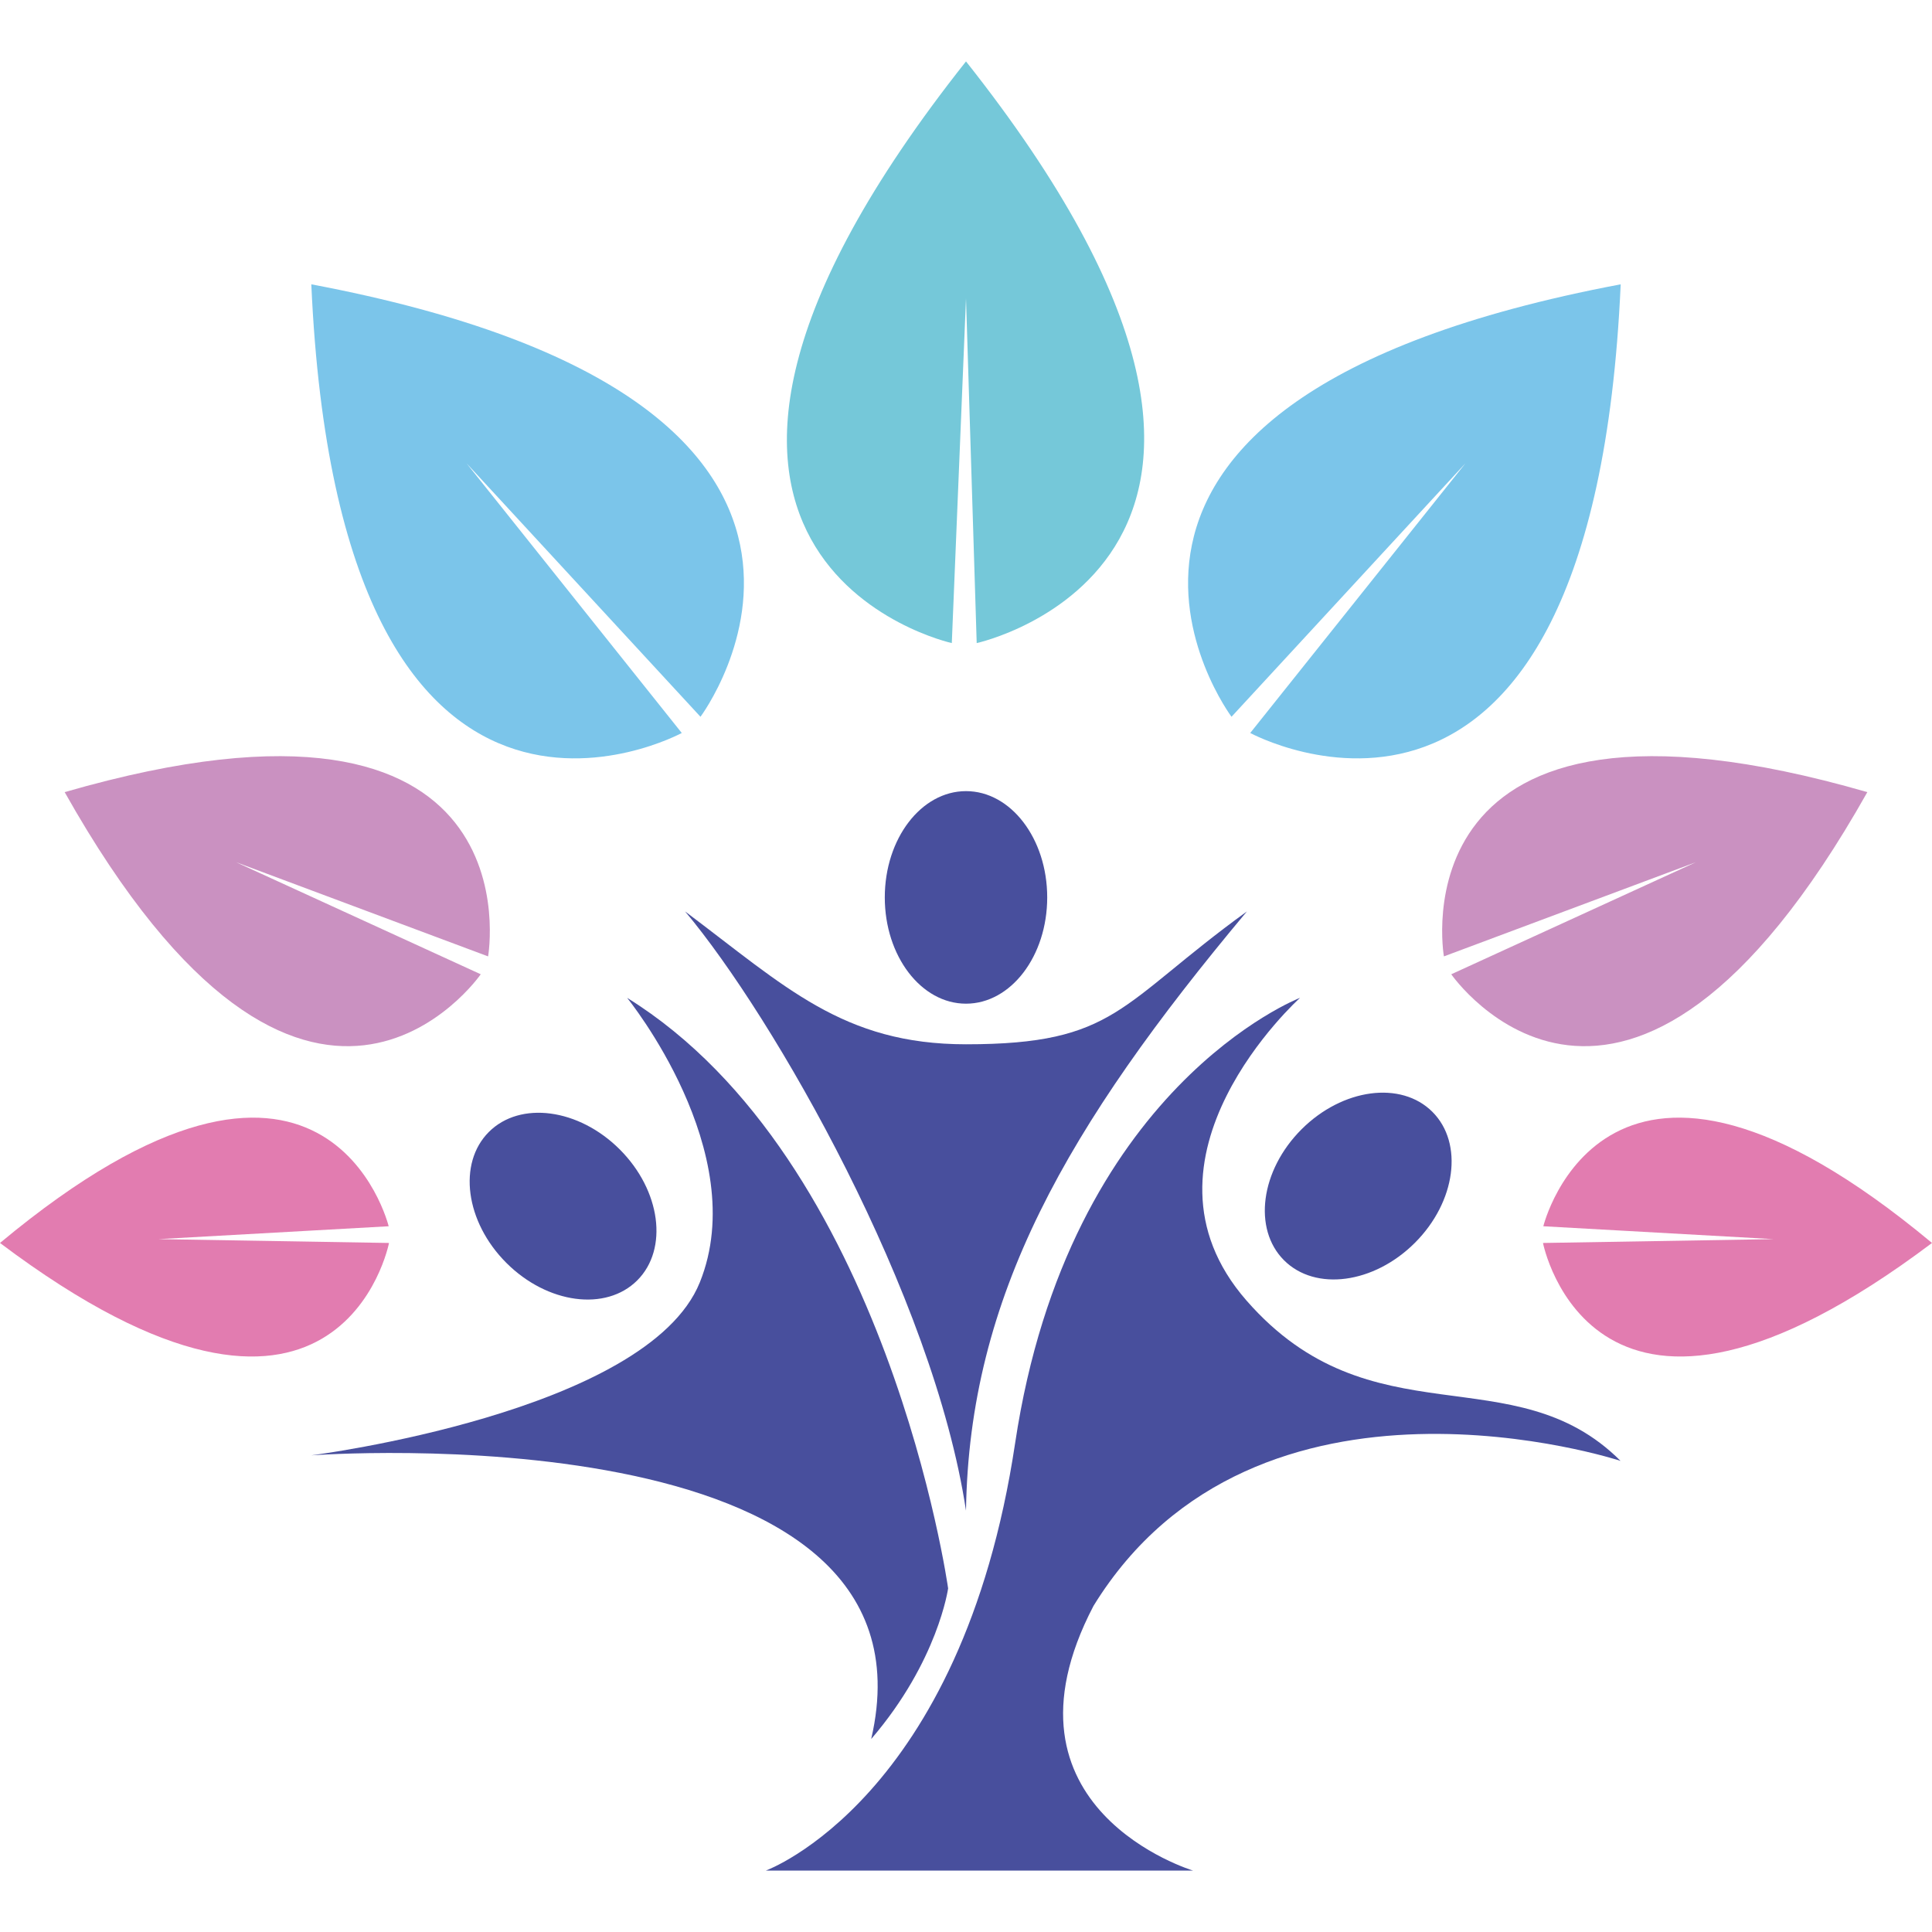 <?xml version="1.0" encoding="UTF-8"?>
<svg xmlns="http://www.w3.org/2000/svg" viewBox="0 0 115.62 108.27" width="16" height="16">
  <defs>
    <style>
      .cls-1 {
        fill: #75c8d9;
      }
      .cls-1, .cls-2, .cls-3, .cls-4, .cls-5 {
        stroke-width: 0px;
      }
      .cls-2 {
        fill: #484f9d;
      }
      .cls-3 {
        fill: #ca91c1;
      }
      .cls-4 {
        fill: #e27cb0;
      }
      .cls-5 {
        fill: #7bc5ea;
      }
      @media (prefers-color-scheme: dark) {
        .cls-2 {
          fill: #ffffff;
        }
      }
    </style>
  </defs>
  <g>
      <path class="cls-2" d="m71.41,108.27h-25.58s11.72-4.26,14.92-25.58c3.2-21.32,17.05-26.65,17.05-26.65,0,0-10.66,9.59-3.2,18.12,7.46,8.53,15.99,3.2,22.38,9.59,0,0-21.79-7.16-31.54,8.68-6.35,12.15,5.96,15.84,5.96,15.84Z"/>
      <path class="cls-2" d="m41,50.87c6,4.5,9.45,7.95,16.81,7.95,9.01,0,9.15-2.4,16.81-7.95-10.8,12.9-16.62,23.06-16.81,35.86-1.95-12.9-11.52-29.56-16.81-35.86Z"/>
      <path class="cls-2" d="m52.15,100.38c3.99-4.65,4.59-9,4.59-9,0,0-3.6-25.66-19.21-35.34,0,0,7.5,9.23,4.35,17.03-3.15,7.8-23.26,10.35-23.26,10.35,0,0,38.11-2.85,33.52,16.96Z"/>
      <ellipse class="cls-2" cx="81.28" cy="67.3" rx="6.28" ry="4.8" transform="translate(-23.78 77.19) rotate(-45)"/>
      <ellipse class="cls-2" cx="33.7" cy="68.5" rx="4.8" ry="6.28" transform="translate(-38.57 43.9) rotate(-45)"/>
      <ellipse class="cls-2" cx="57.81" cy="50.03" rx="4.86" ry="6.36"/>
      <path class="cls-1" d="m57.81,0c23.61,29.81.64,34.81.64,34.81l-.64-20.63-.85,20.63s-22.76-5,.85-34.81Z"/>
      <path class="cls-5" d="m18.63,13.34c37.37,7.05,23.29,25.88,23.29,25.88l-14-15.17,12.88,16.14s-20.47,11.13-22.17-26.85Z"/>
      <path class="cls-3" d="m3.87,43.73c28.51-8.24,25.34,9.83,25.34,9.83l-15.09-5.64,14.65,6.71s-10.34,14.96-24.9-10.9Z"/>
      <path class="cls-4" d="m0,70.71c19.53-16.27,23.26-1,23.26-1l-13.78.77,13.8.23s-2.97,15.29-23.28,0Z"/>
      <path class="cls-5" d="m96.99,13.34c-37.37,7.05-23.29,25.88-23.29,25.88l14-15.17-12.88,16.14s20.47,11.13,22.17-26.85Z"/>
      <path class="cls-3" d="m111.75,43.73c-28.51-8.24-25.34,9.83-25.34,9.83l15.09-5.64-14.65,6.71s10.34,14.96,24.9-10.9Z"/>
      <path class="cls-4" d="m115.62,70.71c-19.53-16.27-23.26-1-23.26-1l13.78.77-13.8.23s2.97,15.29,23.28,0Z"/>
  </g>
</svg>